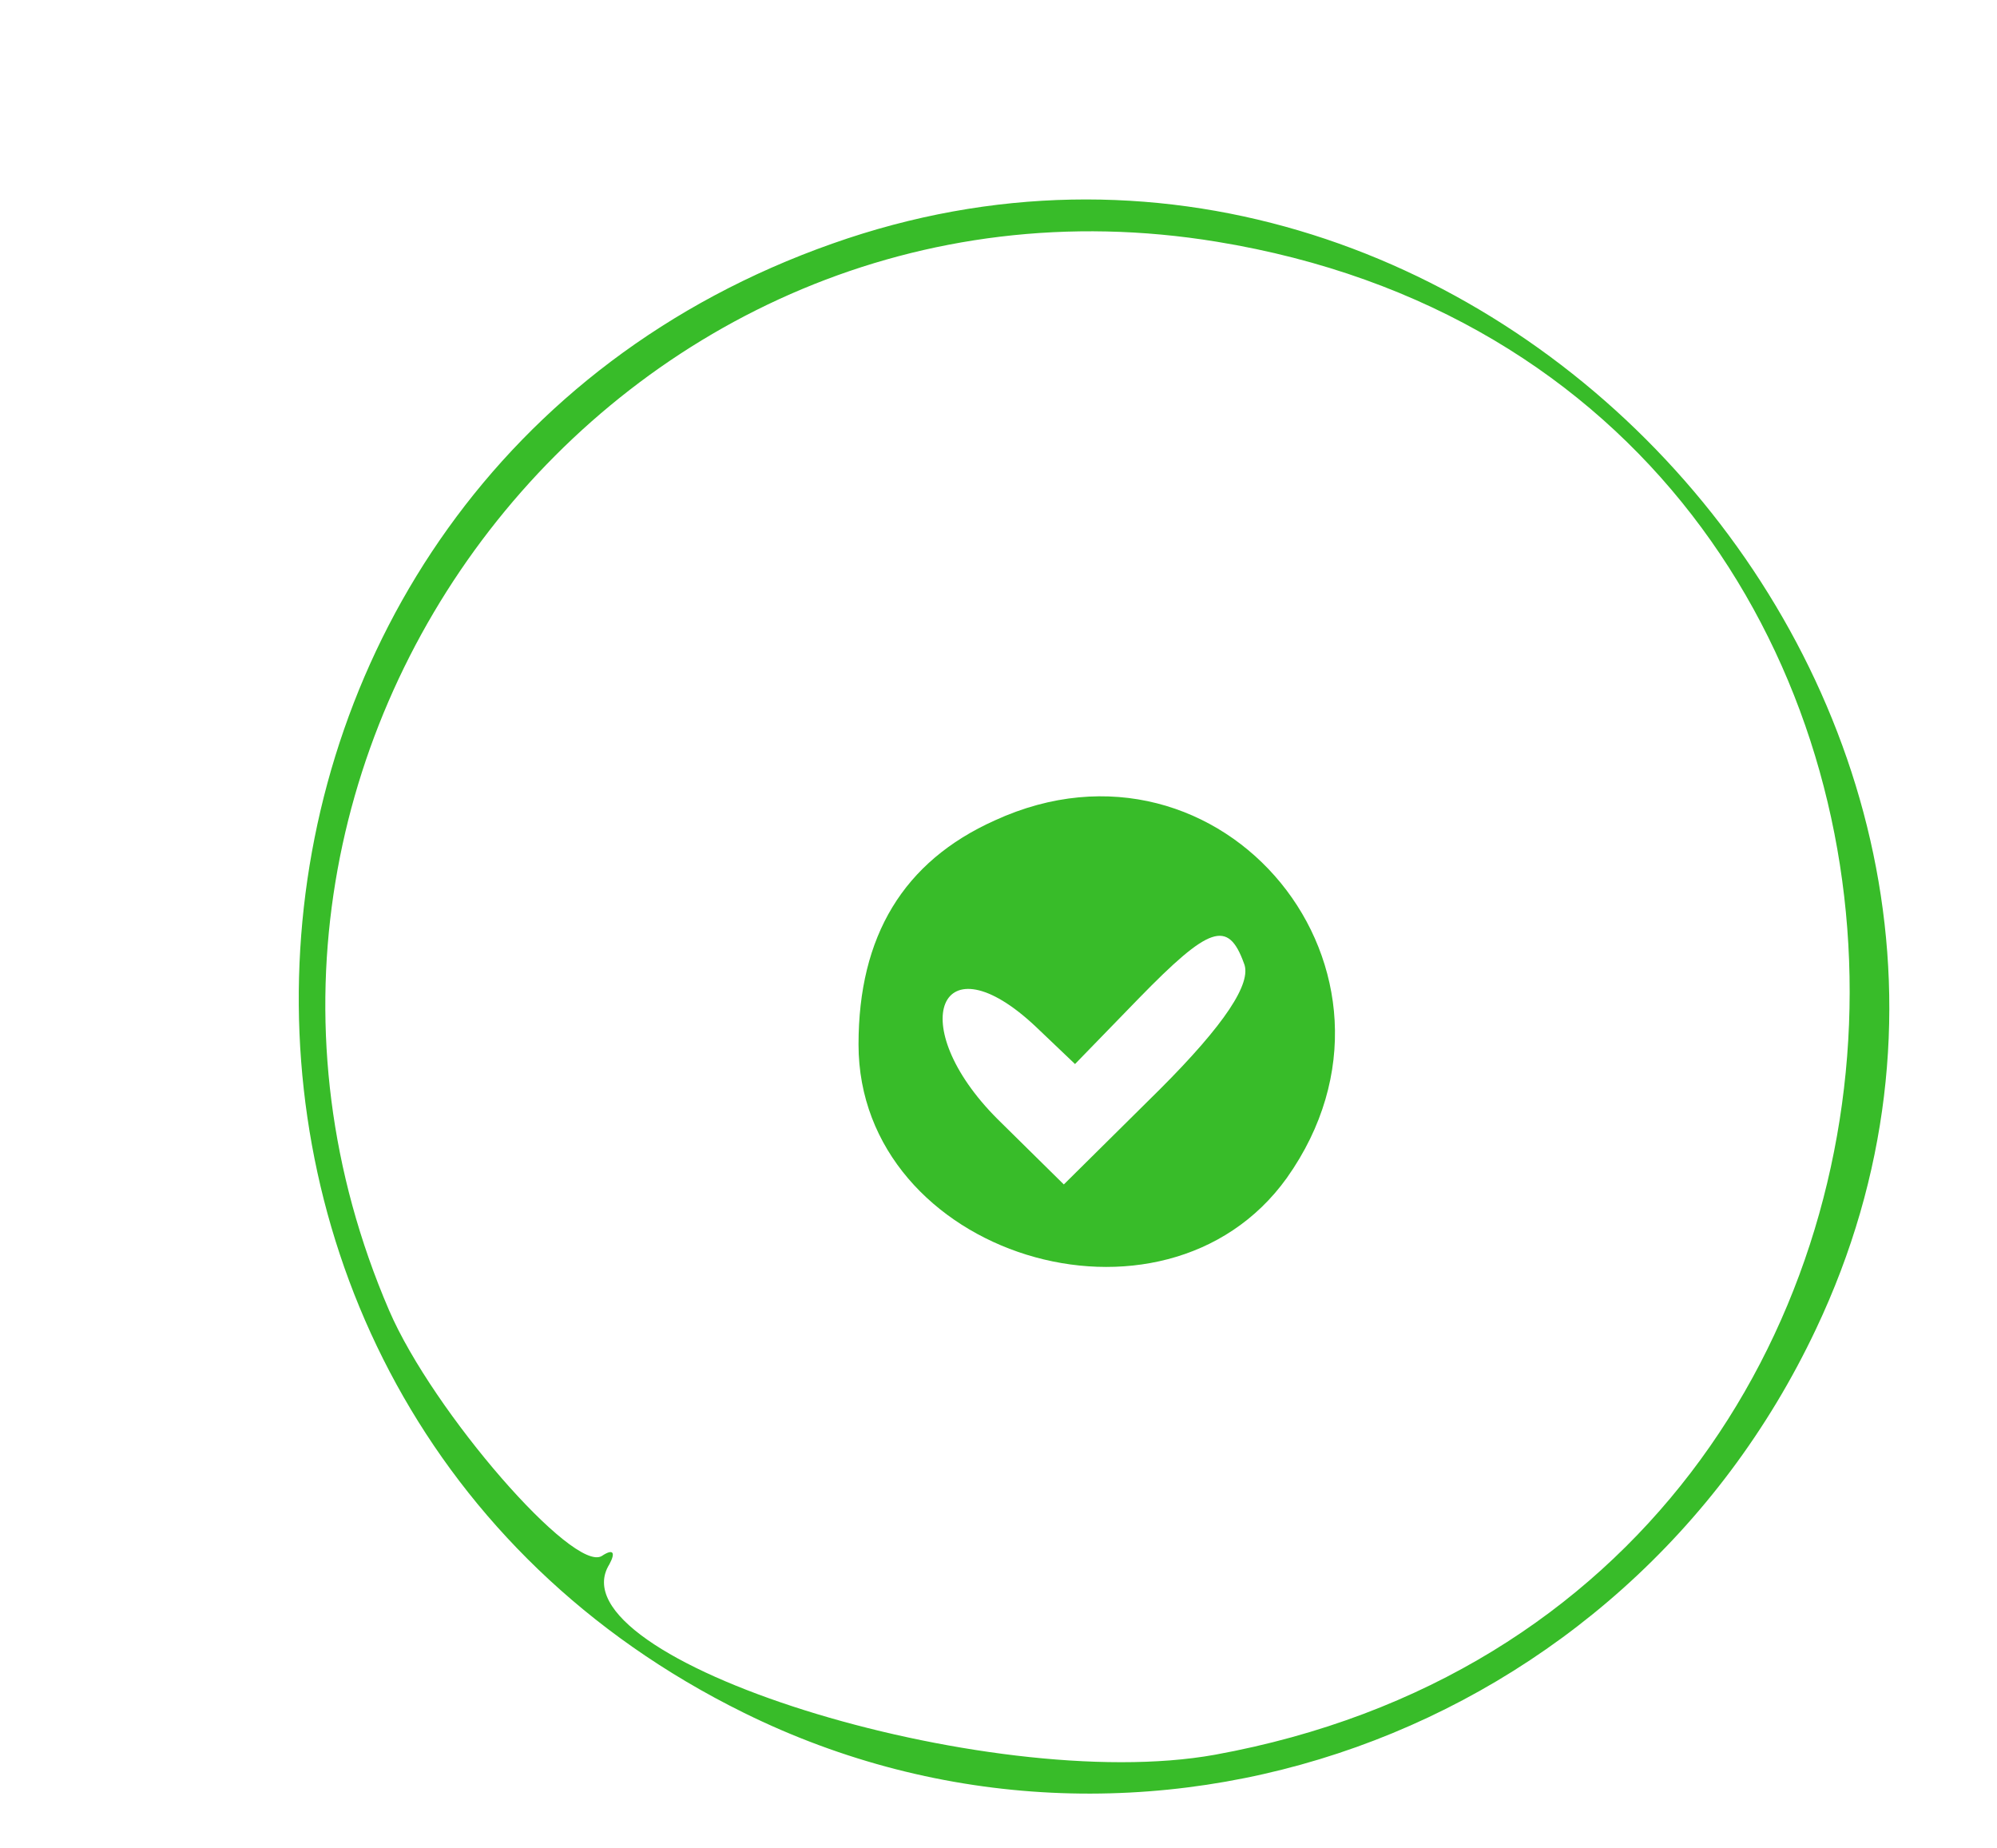  <svg  version="1.0" xmlns="http://www.w3.org/2000/svg"  width="107pt" height="99pt" viewBox="0 0 107 99"  preserveAspectRatio="xMidYMid meet">  <g transform="translate(0,99) scale(0.05,-0.05)" fill="#38bc29" stroke="none"> <path d="M892 1719 c-715 -252 -774 -1239 -95 -1574 425 -210 943 -25 1149 411 313 660 -364 1407 -1054 1163z m412 2 c905 -148 904 -1456 -2 -1621 -244 -44 -712 103 -649 204 7 13 4 17 -8 9 -30 -19 -181 154 -228 263 -257 597 248 1250 887 1145z"/> <path d="M1066 1101 c-98 -44 -146 -124 -146 -240 0 -226 327 -327 459 -143 156 220 -69 495 -313 383z m267 -153 c9 -21 -21 -66 -90 -135 l-103 -102 -71 70 c-101 101 -62 196 41 99 l42 -40 68 70 c76 78 96 85 113 38z"/> </g> </svg> 
